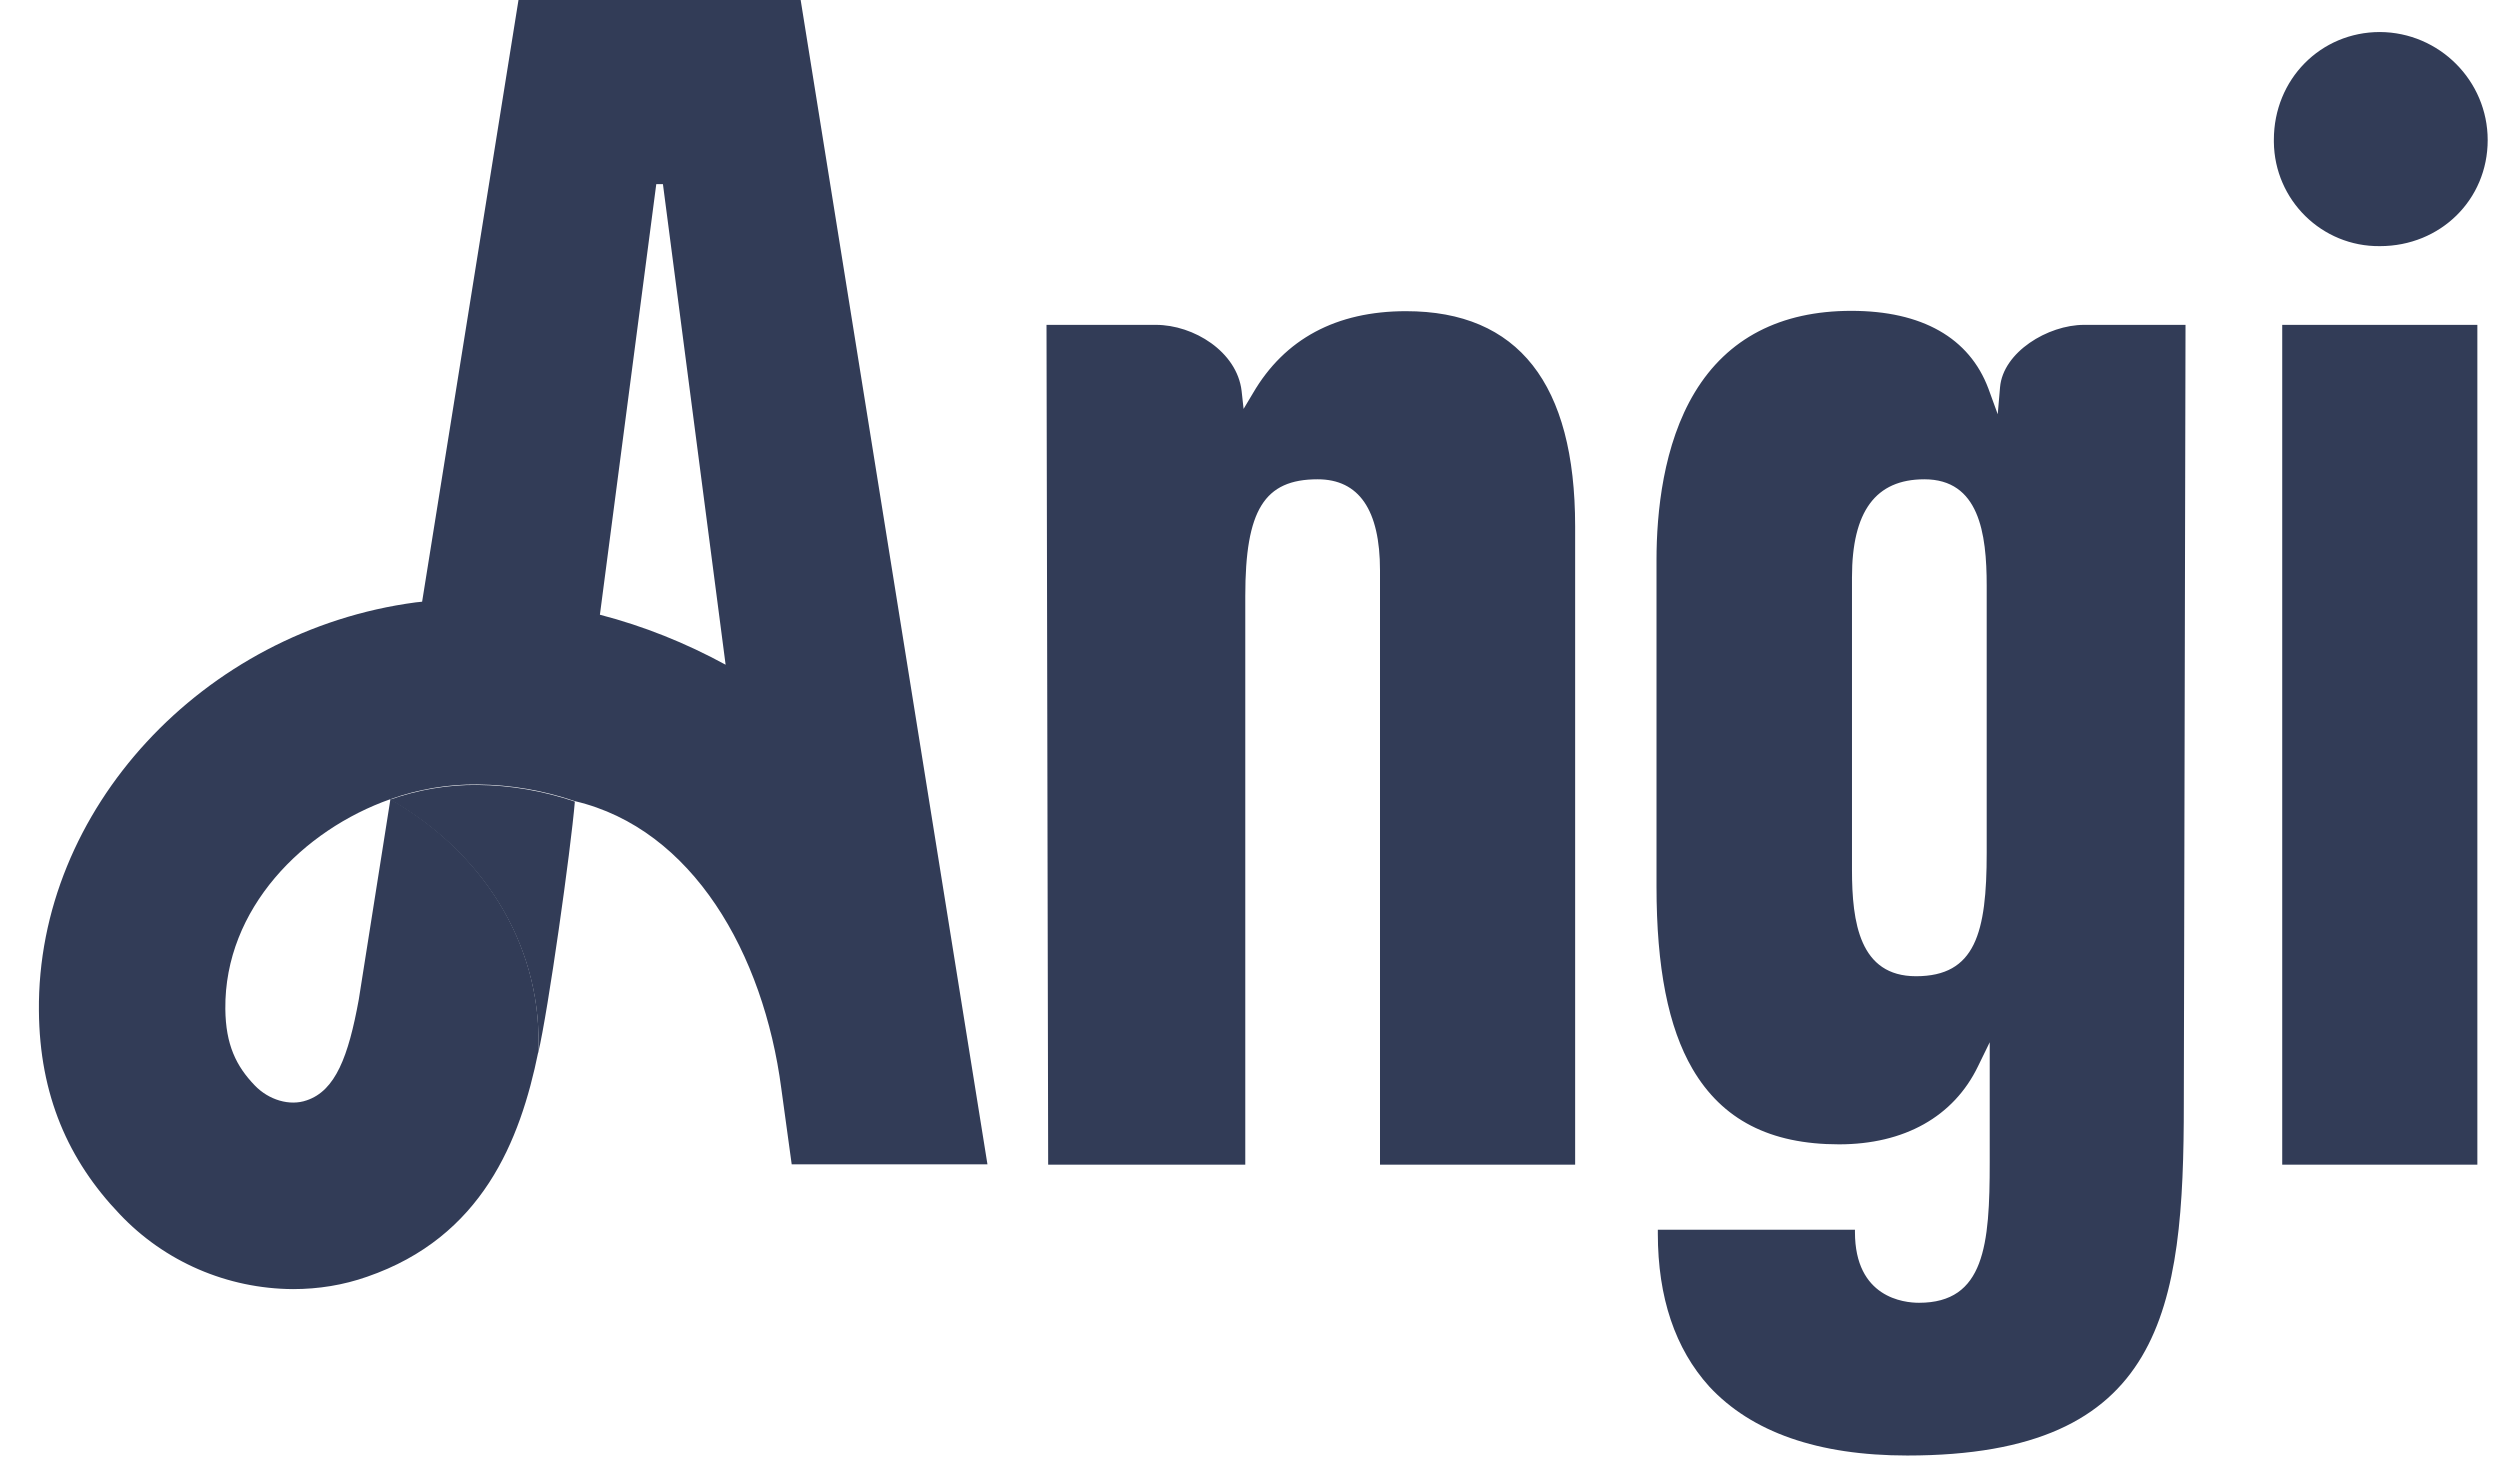 <svg width="53" height="31" viewBox="0 0 53 31" fill="none" xmlns="http://www.w3.org/2000/svg">
<path d="M16.974 0H10.992L8.949 12.756C8.907 12.763 8.864 12.763 8.815 12.77C4.296 13.371 0.782 17.175 0.825 21.432C0.839 23.214 1.447 24.599 2.536 25.738C3.49 26.749 4.82 27.322 6.213 27.329C6.75 27.329 7.28 27.244 7.782 27.067C10.222 26.226 11.028 24.182 11.41 22.308V22.316C11.516 20.23 10.406 18.165 8.277 16.942L7.606 21.191C7.386 22.4 7.111 23.122 6.502 23.327C6.142 23.454 5.696 23.32 5.399 23.009C5.011 22.605 4.784 22.153 4.777 21.389C4.756 19.261 6.432 17.592 8.277 16.942C8.871 16.73 9.501 16.623 10.13 16.631C10.83 16.638 11.53 16.758 12.187 16.984C14.683 17.571 16.189 20.215 16.564 23.079L16.784 24.684H20.934L16.974 0ZM12.718 13.032L13.913 3.903H14.054L15.383 14.092C14.542 13.633 13.644 13.272 12.718 13.032ZM52.52 6.887V24.691H48.383V6.887H52.52ZM40.435 30.857C45.873 30.857 46.297 27.76 46.297 23.383L46.333 6.887H44.183C43.412 6.887 42.465 7.467 42.401 8.209L42.352 8.782L42.154 8.238C41.751 7.163 40.747 6.59 39.248 6.59C37.748 6.59 36.624 7.17 35.931 8.315C35.26 9.425 35.118 10.861 35.118 11.872V18.794C35.118 20.512 35.366 21.778 35.882 22.662C36.511 23.737 37.522 24.26 38.986 24.26C40.372 24.26 41.418 23.673 41.934 22.605L42.182 22.096V24.642C42.182 26.388 42.076 27.619 40.683 27.619C40.365 27.619 39.325 27.513 39.325 26.12V26.07H35.146V26.155C35.146 27.506 35.514 28.595 36.235 29.393C37.133 30.362 38.541 30.857 40.435 30.857ZM42.118 18.08C42.118 19.777 41.878 20.696 40.619 20.696C39.424 20.696 39.262 19.558 39.262 18.441V12.24C39.262 10.84 39.764 10.161 40.796 10.161C41.956 10.161 42.118 11.299 42.118 12.416V18.08ZM52.739 2.97C52.739 4.235 51.735 5.218 50.455 5.218C49.224 5.232 48.22 4.242 48.206 3.012C48.206 2.998 48.206 2.984 48.206 2.963C48.206 1.683 49.196 0.679 50.455 0.679C51.713 0.686 52.739 1.711 52.739 2.97ZM26.4 12.636V24.691H22.221L22.186 6.887H24.505C25.304 6.887 26.223 7.453 26.322 8.287L26.364 8.669L26.562 8.337C27.234 7.184 28.33 6.597 29.808 6.597C32.184 6.597 33.393 8.131 33.393 11.158V24.691H29.256V12.091C29.256 10.811 28.811 10.161 27.934 10.161C26.803 10.161 26.4 10.811 26.4 12.636Z" fill="#323C57"/>
<path d="M11.409 22.326C11.621 21.435 12.102 18.006 12.187 16.994C11.522 16.768 10.829 16.648 10.129 16.641C9.5 16.634 8.871 16.74 8.27 16.952C10.398 18.168 11.515 20.233 11.409 22.326Z" fill="#323C57"/>
</svg>
